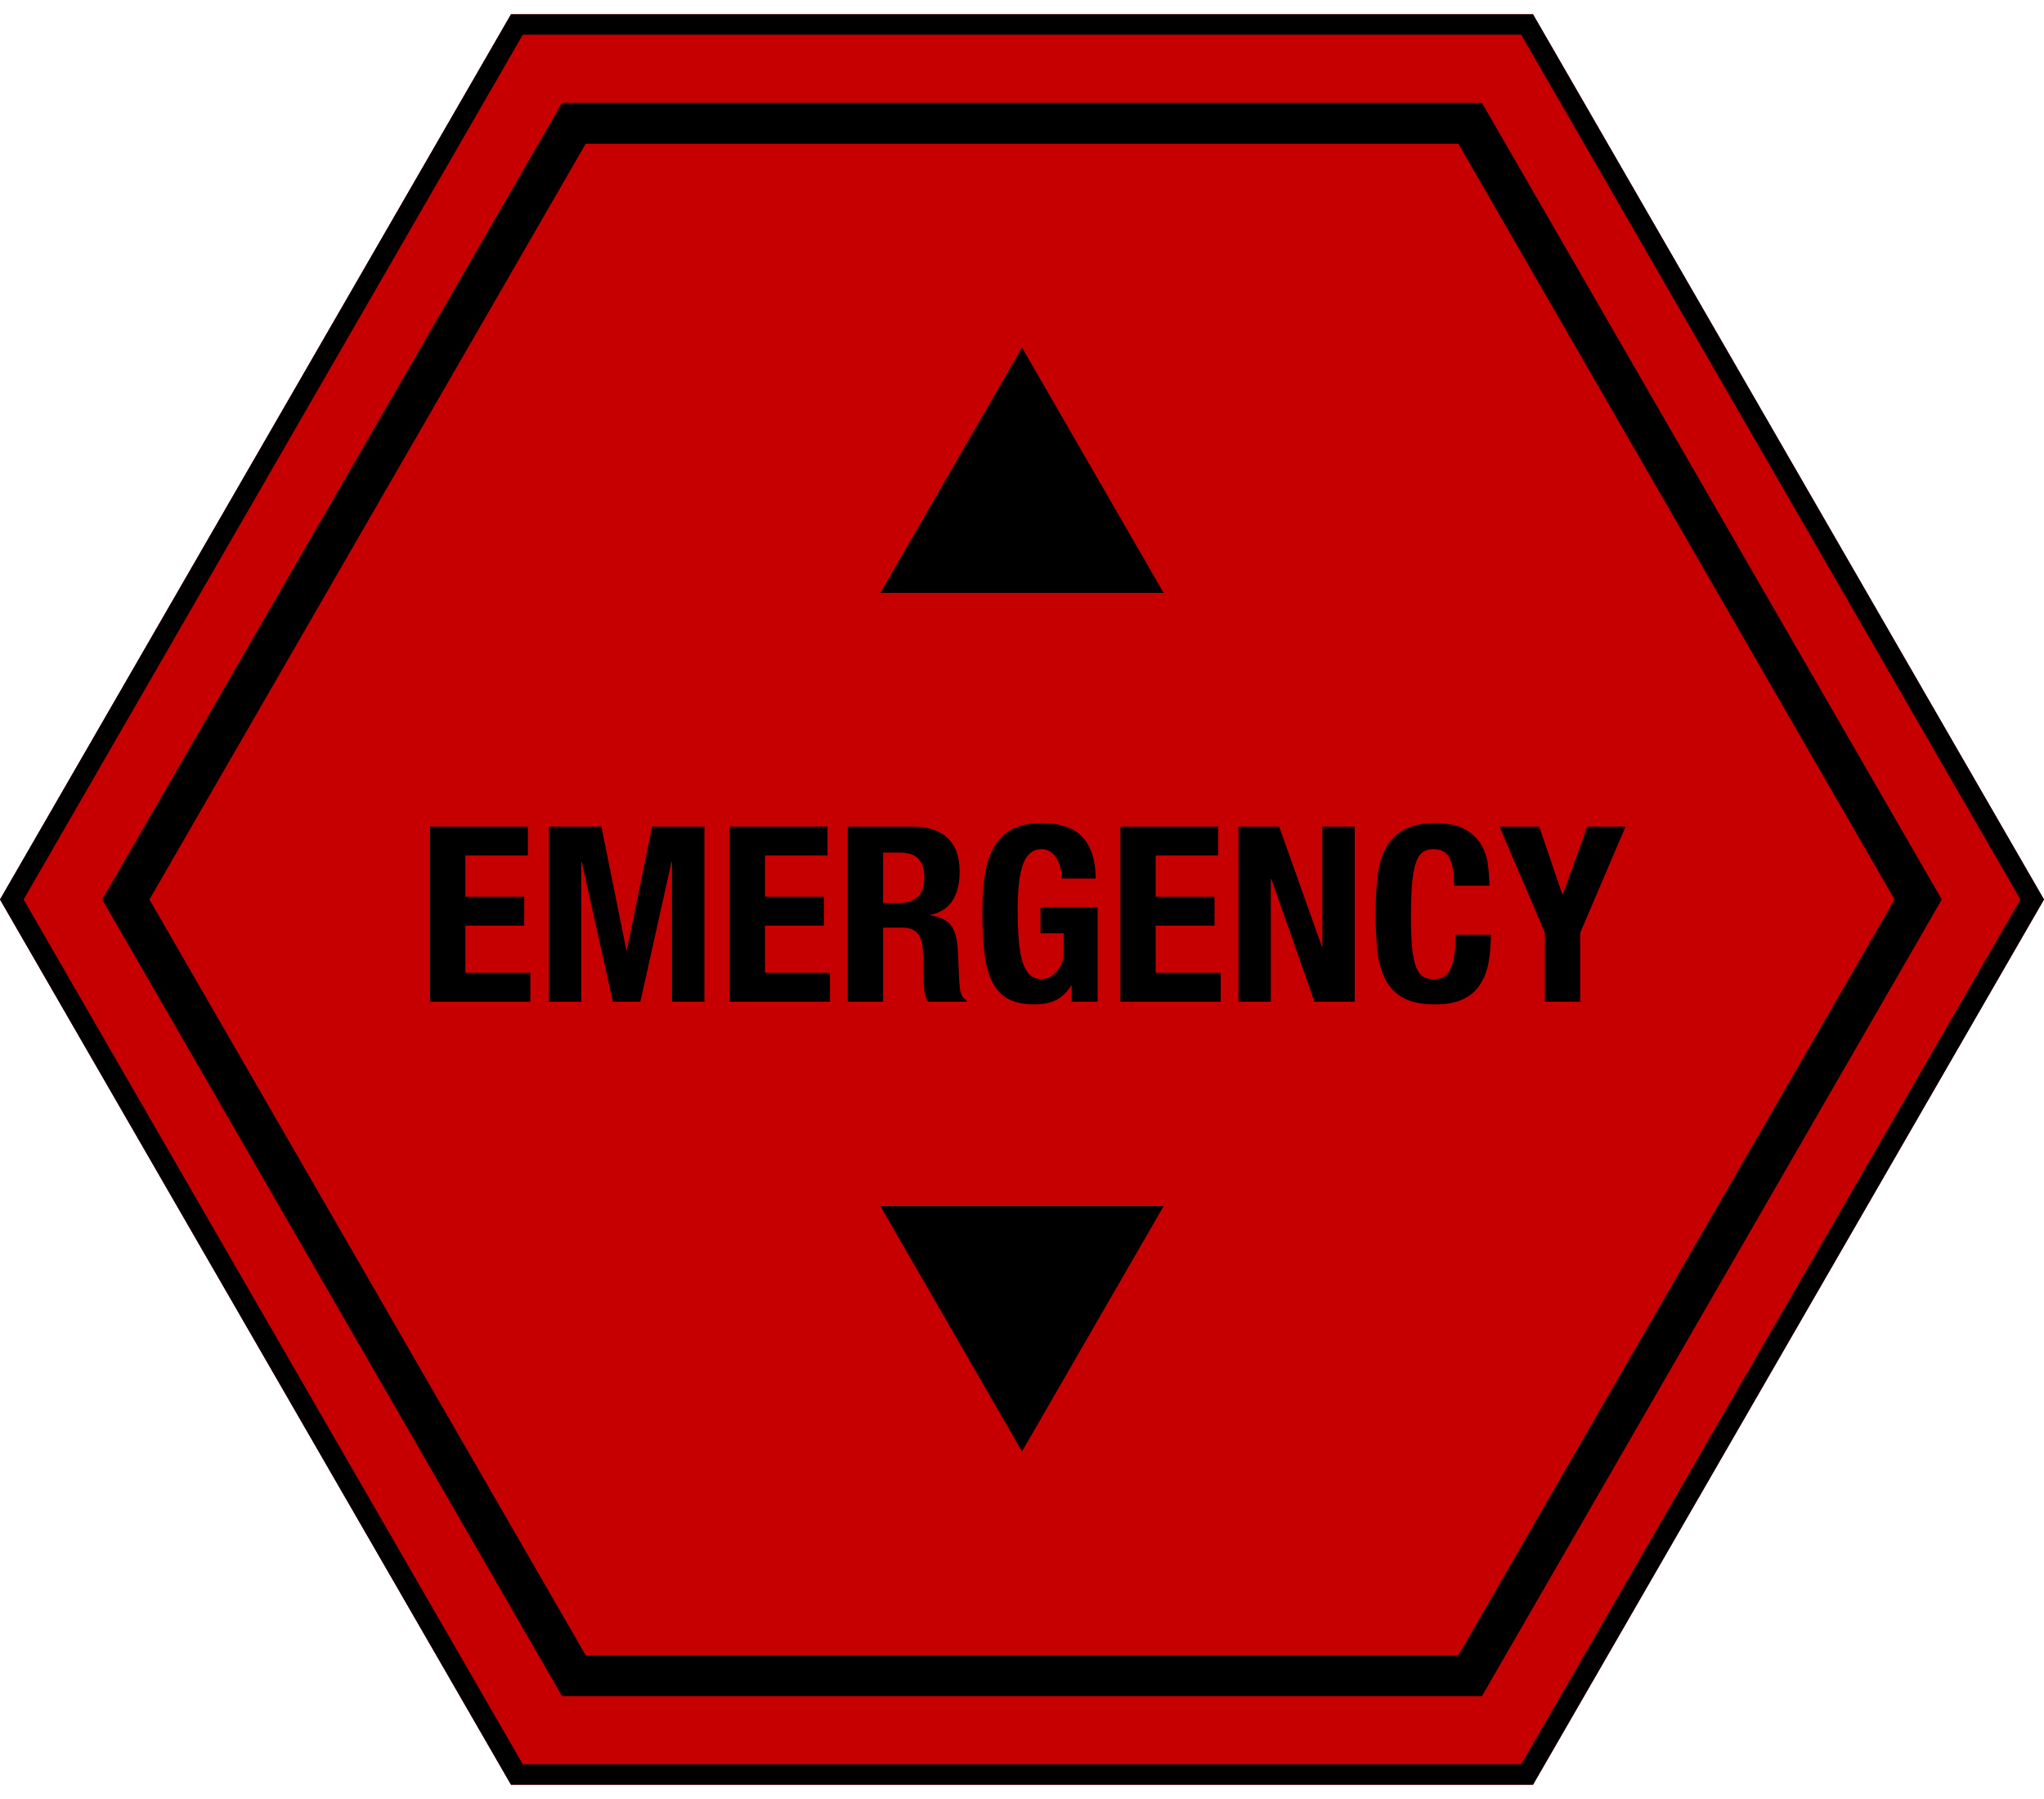 <svg width="100" height="88" viewBox="0 0 100 88" fill="none" xmlns="http://www.w3.org/2000/svg">
<path d="M100 44.001L75 87.302L25 87.302L5.73664e-06 44.001L25 0.699L75 0.699L100 44.001Z" fill="#C60001"/>
<path d="M75 87.302L25 87.302L-1.89274e-06 44L25 0.699L75 0.699L100 44L75 87.302ZM74.424 1.699L25.577 1.699L1.155 44L25.578 86.302L74.423 86.302L98.846 44L74.424 1.699Z" fill="black"/>
<path d="M95 44L72.5 82.972L27.5 82.972L5 44L27.5 5.029L72.5 5.029L95 44Z" fill="#C60001"/>
<path d="M72.5 82.971L27.5 82.971L5 44L27.5 5.029L72.5 5.029L95 44L72.5 82.971ZM71.346 7.029L28.655 7.029L7.311 44L28.655 80.971L71.346 80.971L92.69 44L71.346 7.029Z" fill="black"/>
<path d="M75.305 40.432L76.433 43.744H76.457L77.657 40.432H79.529L77.309 45.628V49H75.581V45.628L73.361 40.432H75.305Z" fill="black"/>
<path d="M71.141 43.324C71.141 42.7 71.065 42.248 70.913 41.968C70.769 41.68 70.501 41.536 70.109 41.536C69.893 41.536 69.713 41.596 69.569 41.716C69.433 41.828 69.325 42.016 69.245 42.28C69.165 42.536 69.109 42.876 69.077 43.3C69.045 43.716 69.029 44.228 69.029 44.836C69.029 45.484 69.049 46.008 69.089 46.408C69.137 46.808 69.205 47.12 69.293 47.344C69.389 47.56 69.505 47.708 69.641 47.788C69.785 47.86 69.949 47.896 70.133 47.896C70.285 47.896 70.425 47.872 70.553 47.824C70.689 47.768 70.805 47.664 70.901 47.512C70.997 47.352 71.073 47.132 71.129 46.852C71.185 46.564 71.213 46.188 71.213 45.724H72.941C72.941 46.188 72.905 46.628 72.833 47.044C72.761 47.46 72.625 47.824 72.425 48.136C72.233 48.448 71.957 48.692 71.597 48.868C71.245 49.044 70.785 49.132 70.217 49.132C69.569 49.132 69.053 49.028 68.669 48.82C68.285 48.612 67.989 48.312 67.781 47.92C67.581 47.528 67.449 47.06 67.385 46.516C67.329 45.972 67.301 45.372 67.301 44.716C67.301 44.068 67.329 43.472 67.385 42.928C67.449 42.376 67.581 41.904 67.781 41.512C67.989 41.12 68.285 40.816 68.669 40.6C69.053 40.376 69.569 40.264 70.217 40.264C70.833 40.264 71.317 40.364 71.669 40.564C72.029 40.764 72.297 41.02 72.473 41.332C72.649 41.636 72.757 41.968 72.797 42.328C72.845 42.68 72.869 43.012 72.869 43.324H71.141Z" fill="black"/>
<path d="M62.582 40.432L64.67 46.3H64.694V40.432H66.278V49H64.31L62.198 43H62.174V49H60.59V40.432H62.582Z" fill="black"/>
<path d="M59.6 40.432V41.848H56.541V43.864H59.42V45.28H56.541V47.584H59.721V49H54.812V40.432H59.6Z" fill="black"/>
<path d="M51.949 42.976C51.949 42.816 51.928 42.652 51.889 42.484C51.856 42.316 51.8 42.164 51.721 42.028C51.641 41.884 51.536 41.768 51.408 41.68C51.288 41.584 51.141 41.536 50.965 41.536C50.548 41.536 50.248 41.768 50.065 42.232C49.88 42.696 49.788 43.464 49.788 44.536C49.788 45.048 49.804 45.512 49.837 45.928C49.868 46.344 49.925 46.7 50.005 46.996C50.093 47.284 50.212 47.508 50.364 47.668C50.525 47.82 50.728 47.896 50.977 47.896C51.081 47.896 51.193 47.868 51.312 47.812C51.441 47.756 51.556 47.672 51.66 47.56C51.773 47.448 51.864 47.308 51.937 47.14C52.008 46.964 52.044 46.76 52.044 46.528V45.652H50.904V44.38H53.7V49H52.428V48.208H52.404C52.197 48.544 51.944 48.784 51.648 48.928C51.361 49.064 51.013 49.132 50.605 49.132C50.077 49.132 49.645 49.04 49.309 48.856C48.98 48.672 48.721 48.388 48.529 48.004C48.344 47.62 48.221 47.148 48.157 46.588C48.093 46.02 48.06 45.364 48.06 44.62C48.06 43.9 48.105 43.268 48.193 42.724C48.288 42.18 48.449 41.728 48.672 41.368C48.897 41 49.193 40.724 49.56 40.54C49.928 40.356 50.389 40.264 50.941 40.264C51.885 40.264 52.565 40.5 52.98 40.972C53.397 41.436 53.605 42.104 53.605 42.976H51.949Z" fill="black"/>
<path d="M41.477 40.432H44.669C45.389 40.432 45.949 40.616 46.349 40.984C46.749 41.344 46.949 41.896 46.949 42.64C46.949 43.216 46.833 43.688 46.601 44.056C46.369 44.416 46.009 44.648 45.521 44.752V44.776C45.953 44.84 46.269 44.98 46.469 45.196C46.669 45.412 46.793 45.76 46.841 46.24C46.857 46.4 46.869 46.576 46.877 46.768C46.885 46.952 46.893 47.16 46.901 47.392C46.917 47.848 46.941 48.196 46.973 48.436C47.021 48.676 47.125 48.84 47.285 48.928V49H45.413C45.325 48.88 45.269 48.744 45.245 48.592C45.221 48.432 45.205 48.268 45.197 48.1L45.149 46.456C45.133 46.12 45.049 45.856 44.897 45.664C44.745 45.472 44.489 45.376 44.129 45.376H43.205V49H41.477V40.432ZM43.205 44.176H43.925C44.341 44.176 44.661 44.08 44.885 43.888C45.109 43.688 45.221 43.356 45.221 42.892C45.221 42.1 44.821 41.704 44.021 41.704H43.205V44.176Z" fill="black"/>
<path d="M40.487 40.432V41.848H37.427V43.864H40.307V45.28H37.427V47.584H40.607V49H35.699V40.432H40.487Z" fill="black"/>
<path d="M26.854 40.432H29.422L30.645 46.48H30.669L31.905 40.432H34.462V49H32.877V42.16H32.853L31.329 49H29.985L28.462 42.16H28.438V49H26.854V40.432Z" fill="black"/>
<path d="M25.827 40.432V41.848H22.767V43.864H25.647V45.28H22.767V47.584H25.947V49H21.039V40.432H25.827Z" fill="black"/>
<path d="M50 17L56.928 29H43.072L50 17Z" fill="black"/>
<path d="M50 71L56.928 59H43.072L50 71Z" fill="black"/>
</svg>

